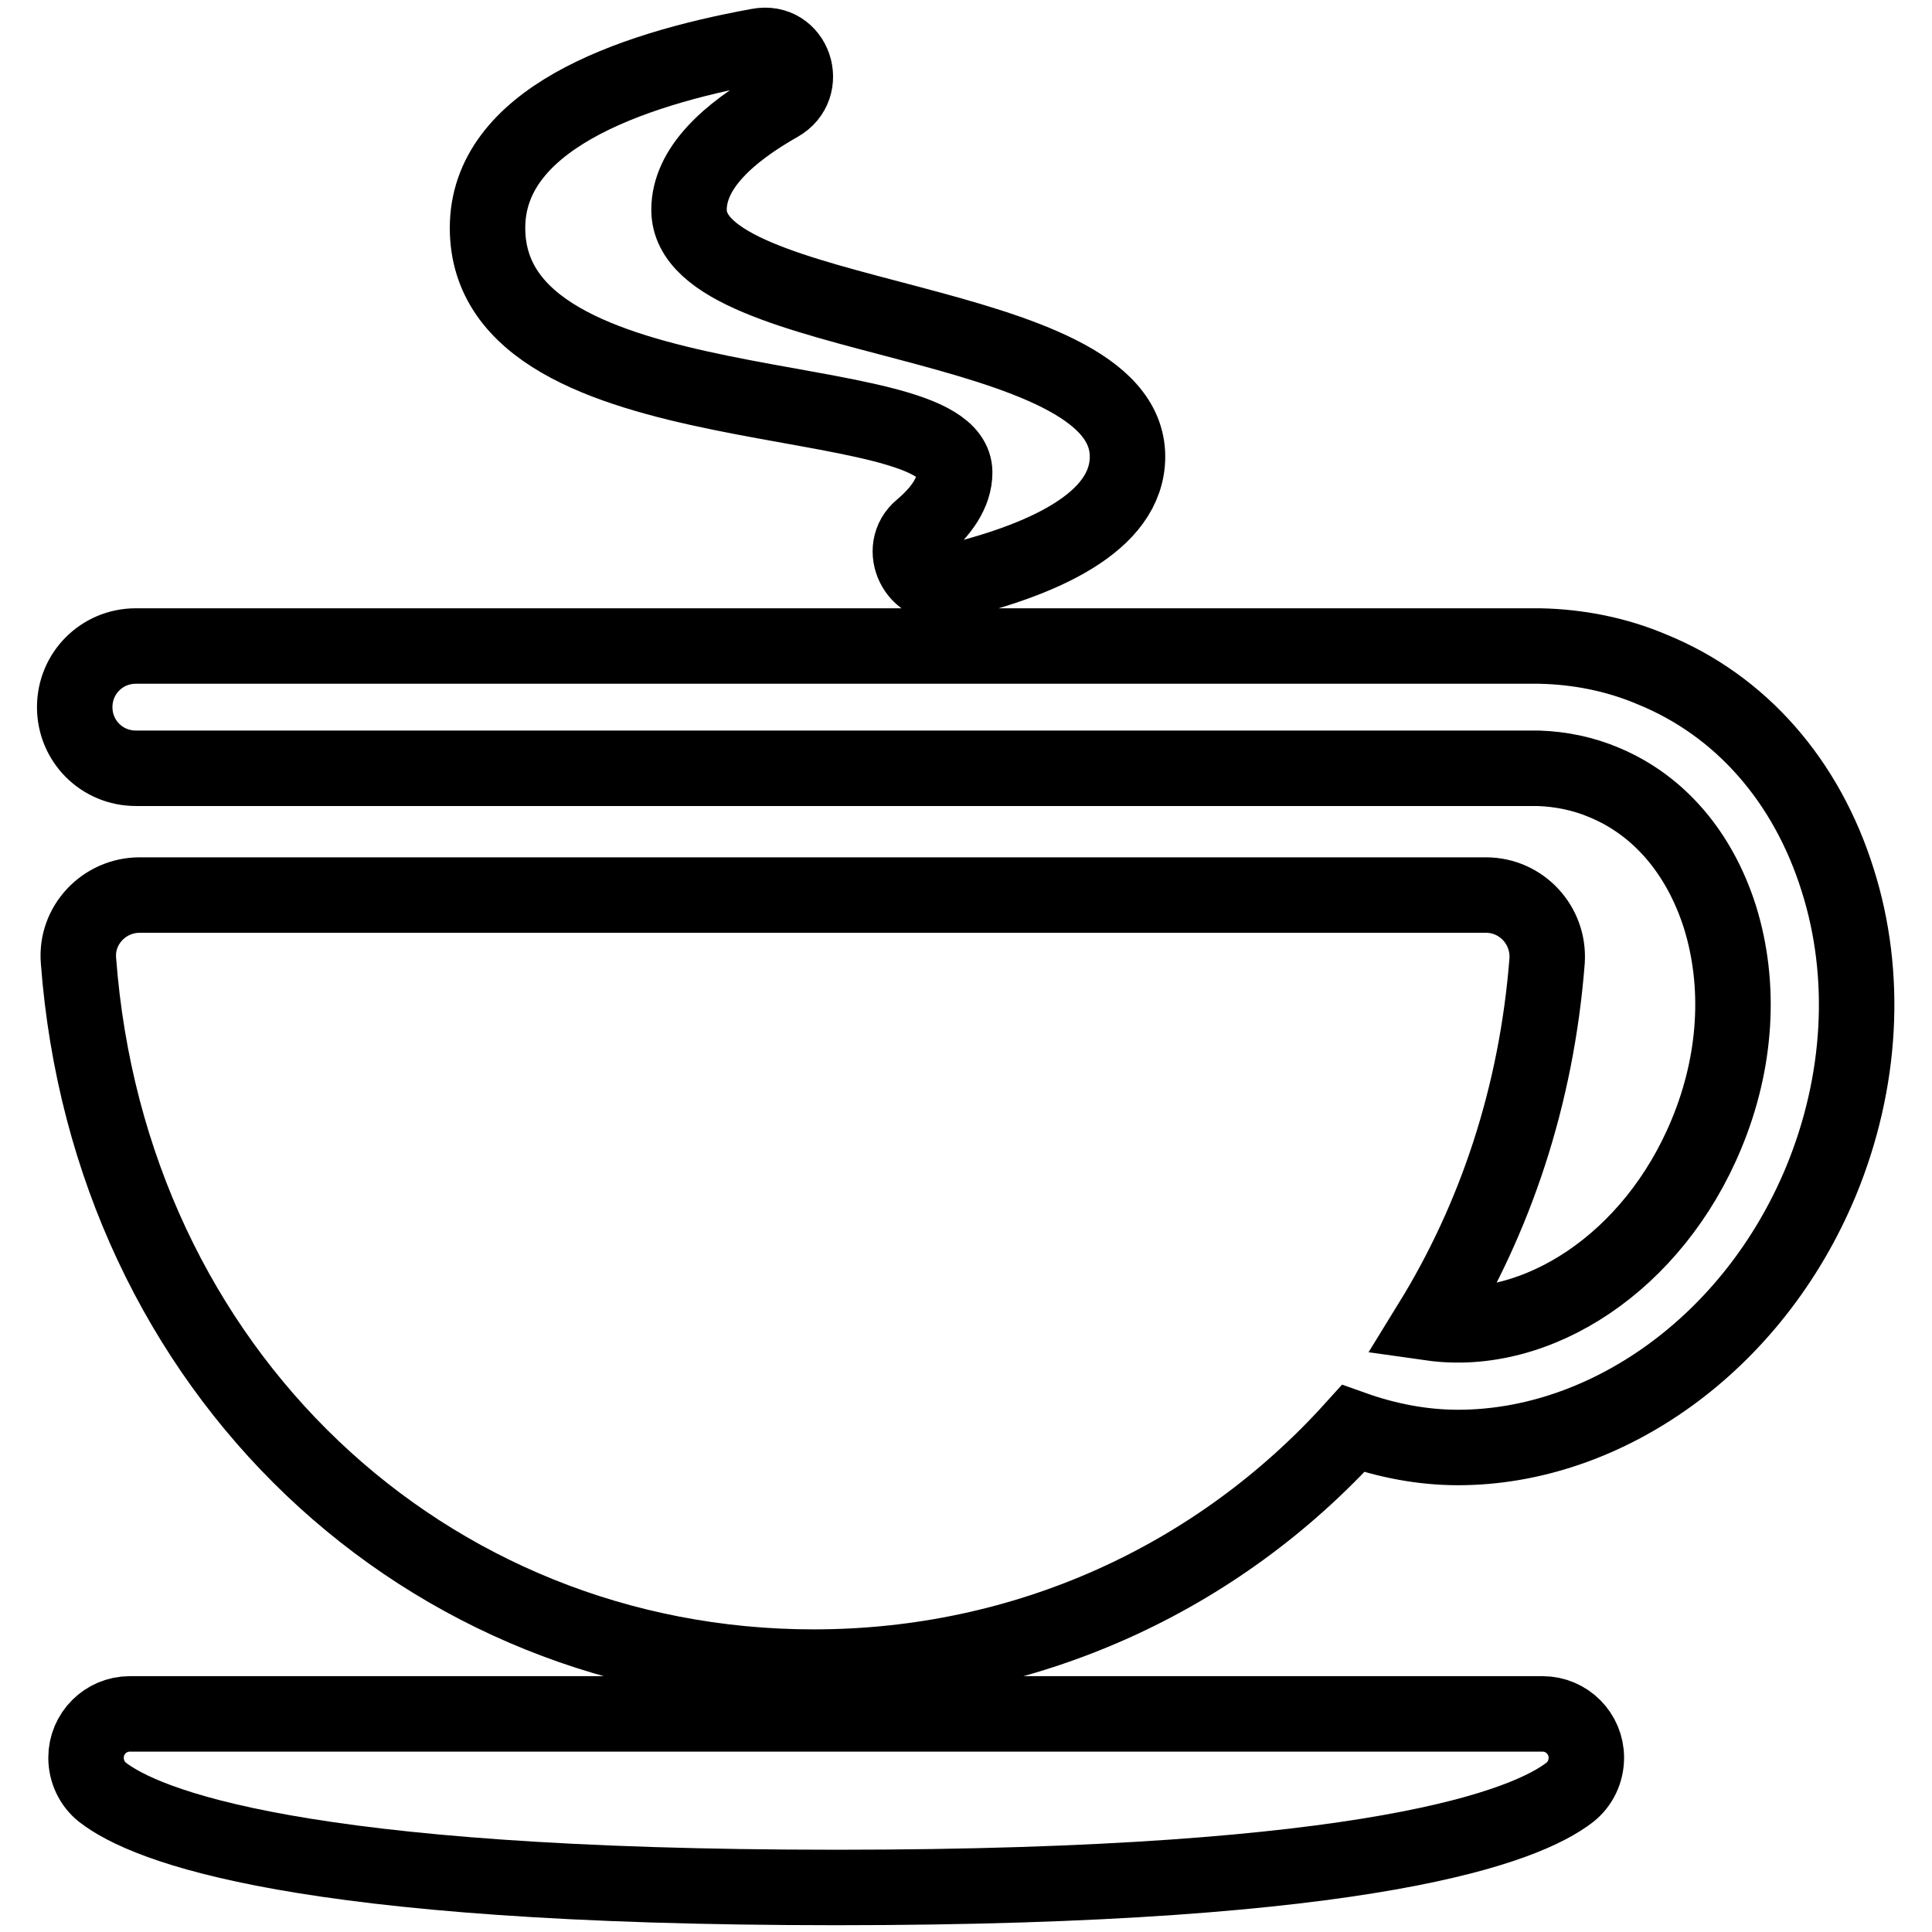 <?xml version="1.0" encoding="utf-8"?>
<!-- Svg Vector Icons : http://www.onlinewebfonts.com/icon -->
<!DOCTYPE svg PUBLIC "-//W3C//DTD SVG 1.1//EN" "http://www.w3.org/Graphics/SVG/1.1/DTD/svg11.dtd">
<svg version="1.1" xmlns="http://www.w3.org/2000/svg" xmlns:xlink="http://www.w3.org/1999/xlink" x="0px" y="0px" viewBox="0 0 256 256" enable-background="new 0 0 256 256" xml:space="preserve">
<g> <path stroke-width="10" fill-opacity="0" stroke="#000000"  d="M126.5,62.6c0,2.7-1.8,5.2-4.4,7.4c-3.3,2.7-0.6,8.2,3.6,7.2c12.2-2.9,23.7-7.9,23.7-16.7 c0-19.1-58.1-17.2-58.1-32.7c0-5.5,5.2-10.2,11.9-14c4.1-2.3,2-8.6-2.7-7.7c-17.6,3.2-35.9,9.9-35.9,24.1 C64.6,57.5,126.5,50.4,126.5,62.6z M204.4,227.1H17.2c-3.2,0-5.8,2.6-5.8,5.8c0,1.8,0.8,3.5,2.2,4.6c5.7,4.4,25.8,12.6,97.2,12.6 c71.4,0,91.5-8.2,97.2-12.6c1.4-1.1,2.2-2.8,2.2-4.6C210.2,229.7,207.6,227.1,204.4,227.1z M243.5,116.6 c-4.1-13.1-12.8-23.1-24.6-27.9c-4.7-2-9.8-3-14.9-3.1h-186c-4.5,0-8.1,3.6-8.1,8.1s3.6,8.1,8.1,8.1l185.8,0c3,0.1,6,0.7,8.8,1.9 c7.2,3,12.6,9.3,15.3,17.8c2.8,9,2.2,19.2-1.8,28.8c-7,16.9-22.4,27-36.5,25c8.5-13.8,14-30,15.4-48c0.3-4.7-3.4-8.7-8.1-8.7H18.5 c-4.7,0-8.5,4-8.1,8.7c4.1,54.5,46.1,93.6,97.4,93.6c28.2,0,53.6-11.8,71.5-31.6c4.5,1.6,9.2,2.5,13.9,2.5 c19.5,0,39.1-13.6,48.1-35.3C246.7,143.4,247.5,129.2,243.5,116.6L243.5,116.6z"/></g>
</svg>